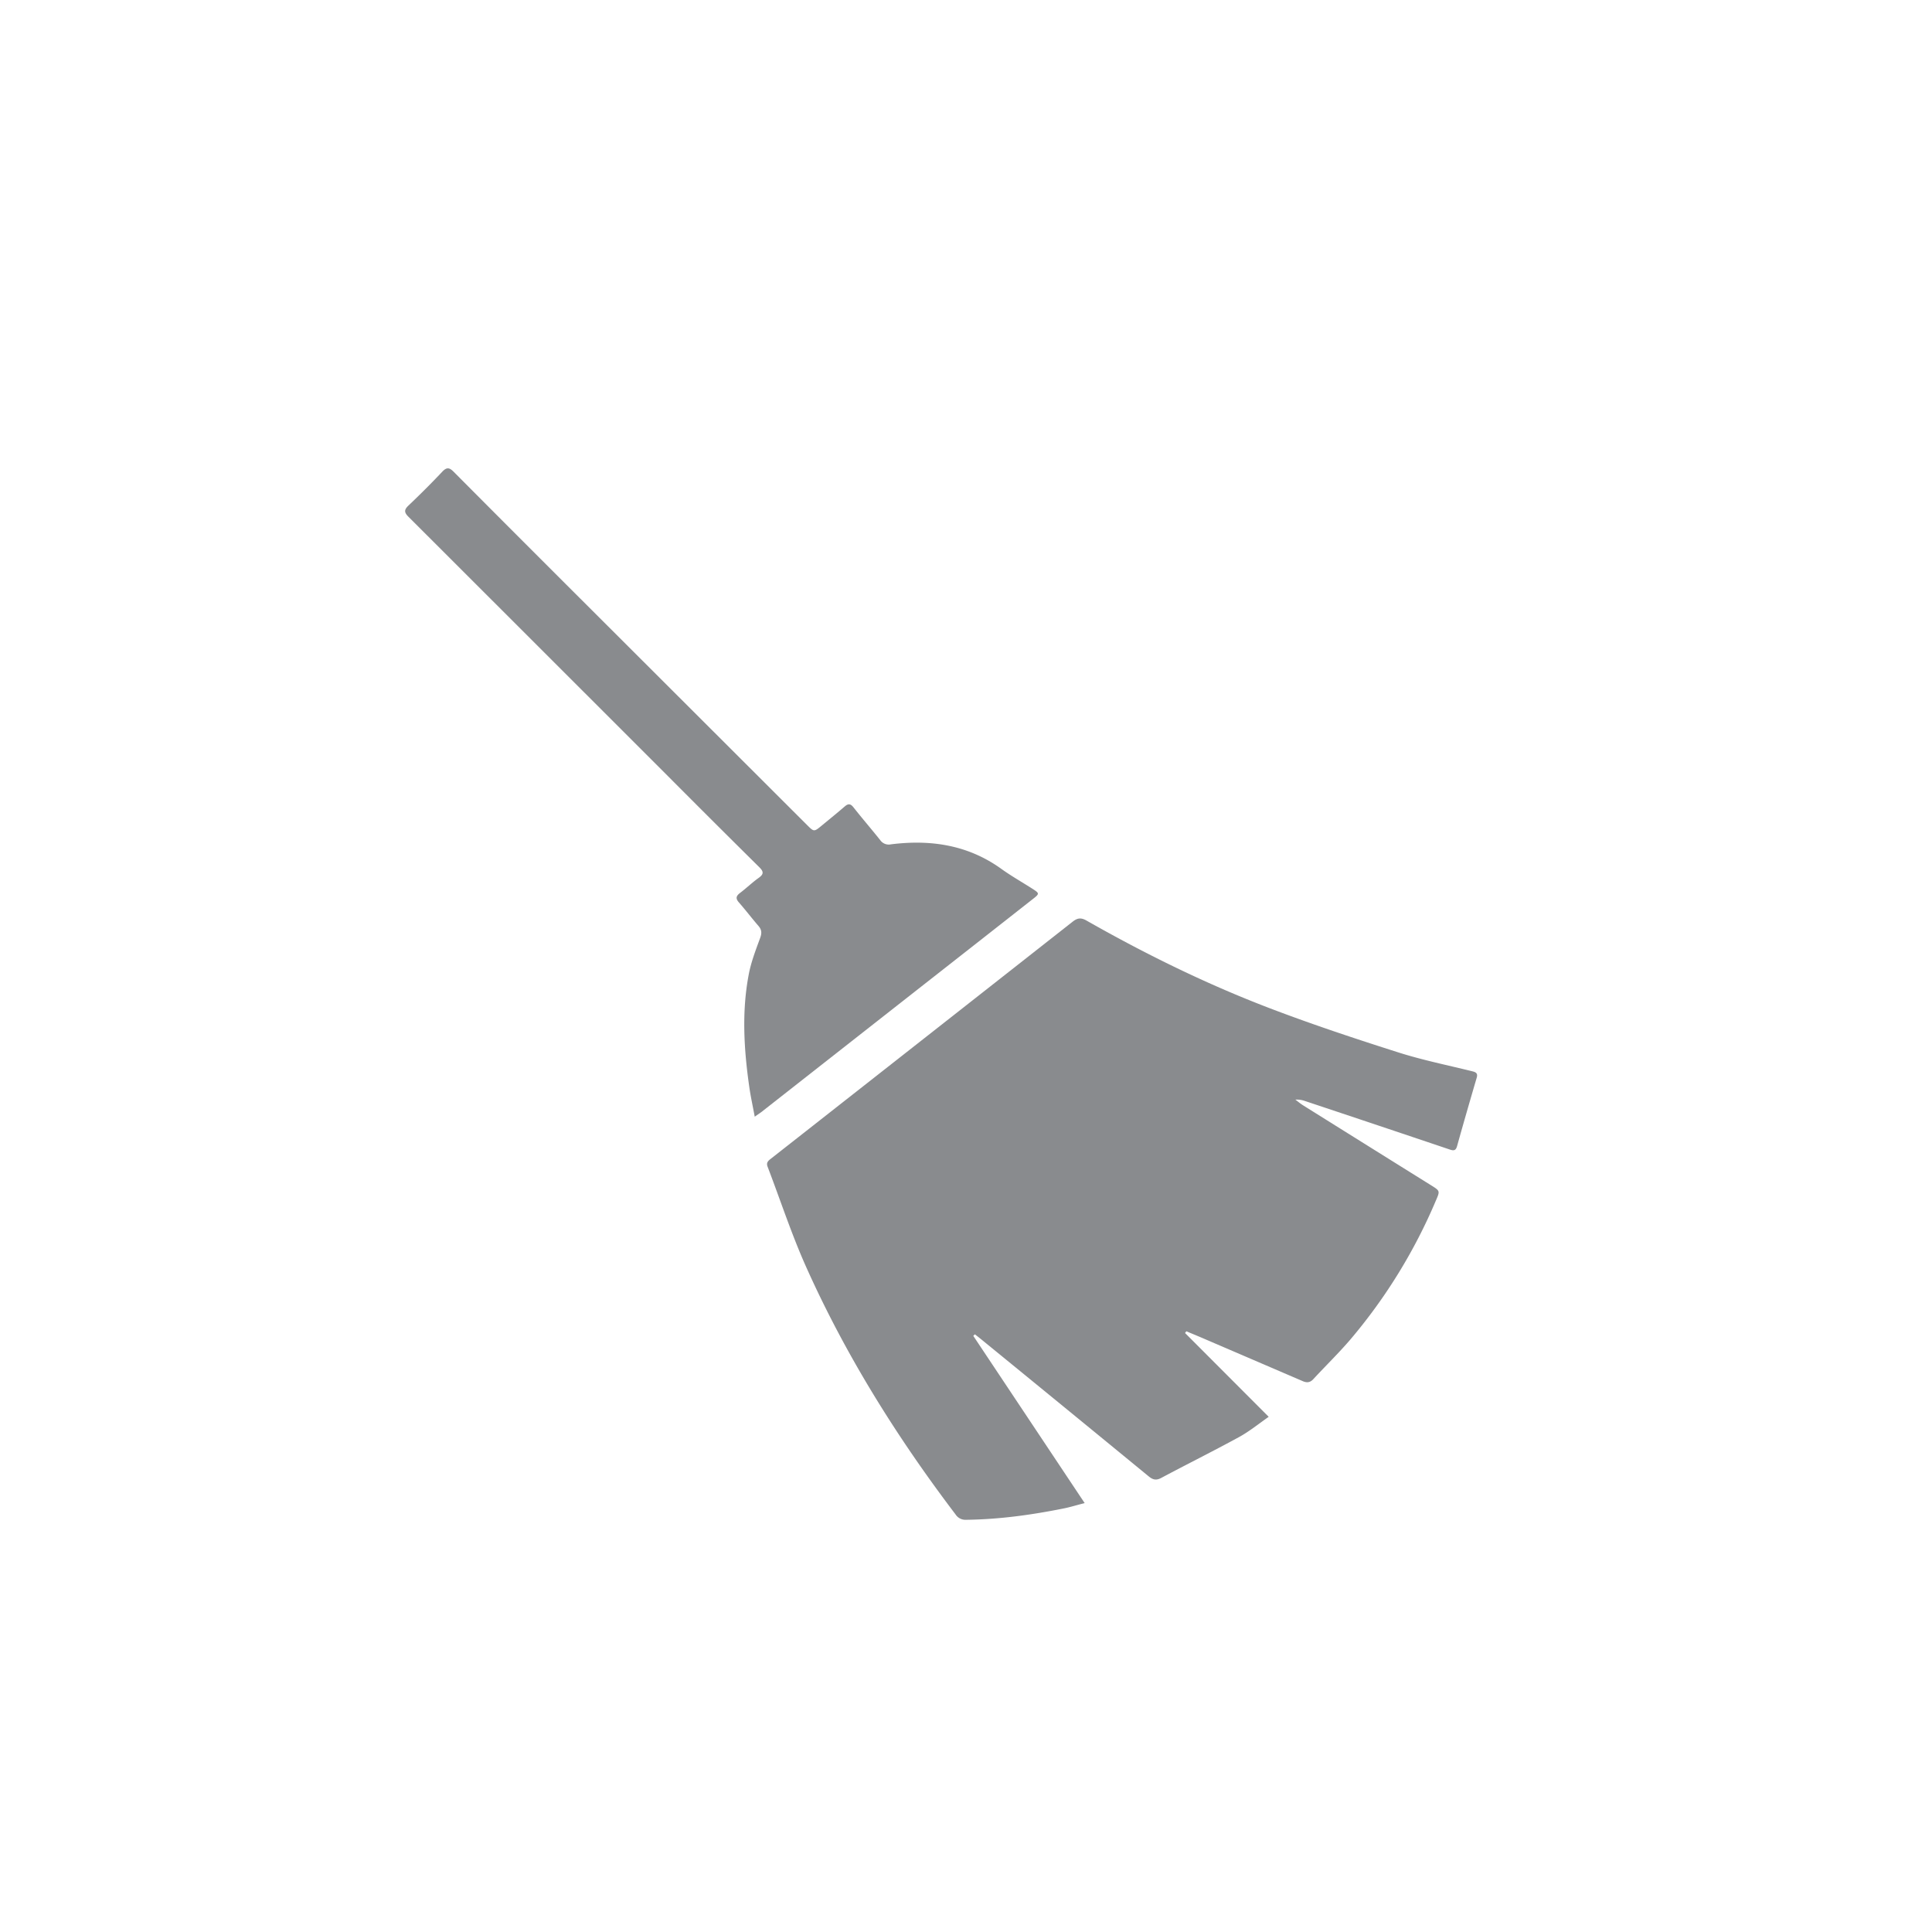 <svg xmlns="http://www.w3.org/2000/svg" viewBox="0 0 1000 1000"><defs><style>.cls-1{fill:#fff;}.cls-2{fill:#898b8e;}</style></defs><title>peralatan-kebersihan</title><g id="Layer_2" data-name="Layer 2"><g id="Layer_1-2" data-name="Layer 1"><rect class="cls-1" width="1000" height="1000"/><path class="cls-2" d="M503.77,691.44,561.42,778c-4,1-7.31,2.05-10.71,2.74-16.73,3.37-33.59,5.71-50.7,5.9a6.07,6.07,0,0,1-5.42-2.78c-30.43-40.1-57-82.55-77.55-128.58-7.46-16.75-13.18-34.28-19.75-51.43-.83-2.18.47-3.13,1.86-4.22q16.74-13.12,33.47-26.27,61.27-48.09,122.51-96.24c2.52-2,4.36-2.27,7.22-.65,30.62,17.42,62.2,32.93,95.11,45.48,21.84,8.33,44.08,15.7,66.36,22.79,12.59,4,25.63,6.63,38.48,9.82,2,.49,2.65,1.34,2,3.41-3.43,11.72-6.83,23.45-10.11,35.22-.64,2.31-1.64,2.53-3.71,1.83q-37.48-12.63-75-25.13a12.39,12.39,0,0,0-5-.72c1.34,1,2.61,2.07,4,2.95q33.13,20.73,66.29,41.41c4.65,2.91,4.59,2.89,2.44,7.89a279.39,279.39,0,0,1-44.2,71.84c-6.09,7.12-12.84,13.66-19.2,20.55-1.69,1.84-3.38,2-5.51,1.07q-26-11.18-51.93-22.32c-2.77-1.19-5.56-2.33-8.33-3.49l-.66.9,43.29,43.37C651.2,737.18,646.39,741.1,641,744c-13.21,7.21-26.71,13.91-40,21-2.57,1.36-4.3.92-6.43-.83q-43.5-35.7-87.1-71.27c-.95-.77-1.92-1.51-2.88-2.26Z"/><path class="cls-2" d="M390.65,578c-1.05-5.66-2.11-10.43-2.8-15.25-2.79-19.45-4-39-.3-58.4,1.22-6.45,3.65-12.71,5.92-18.91.91-2.5.81-4.22-.92-6.21-3.45-4-6.62-8.18-10.09-12.13-1.85-2.1-1.45-3.38.63-4.95,3.28-2.48,6.25-5.38,9.6-7.76,2.69-1.92,2.63-3.24.33-5.52q-23.67-23.42-47.14-47-67.24-67.24-134.51-134.44c-2.29-2.28-2.17-3.65.09-5.8,6-5.69,11.81-11.49,17.46-17.48,2.39-2.53,3.82-2.1,6,.14q35.71,35.9,71.57,71.65L417.71,427c3.62,3.62,3.62,3.62,7.68.27s8-6.53,11.87-9.87c1.74-1.49,2.93-1.51,4.47.44,4.53,5.75,9.32,11.29,13.87,17a5.38,5.38,0,0,0,5.58,2.18c20.53-2.57,39.85.29,57.11,12.71,5.28,3.8,11,7,16.45,10.52,3.23,2.07,3.25,2.42.25,4.78q-29.94,23.53-59.9,47-39.94,31.34-79.88,62.68C394,575.74,392.66,576.57,390.65,578Z"/></g></g></svg>